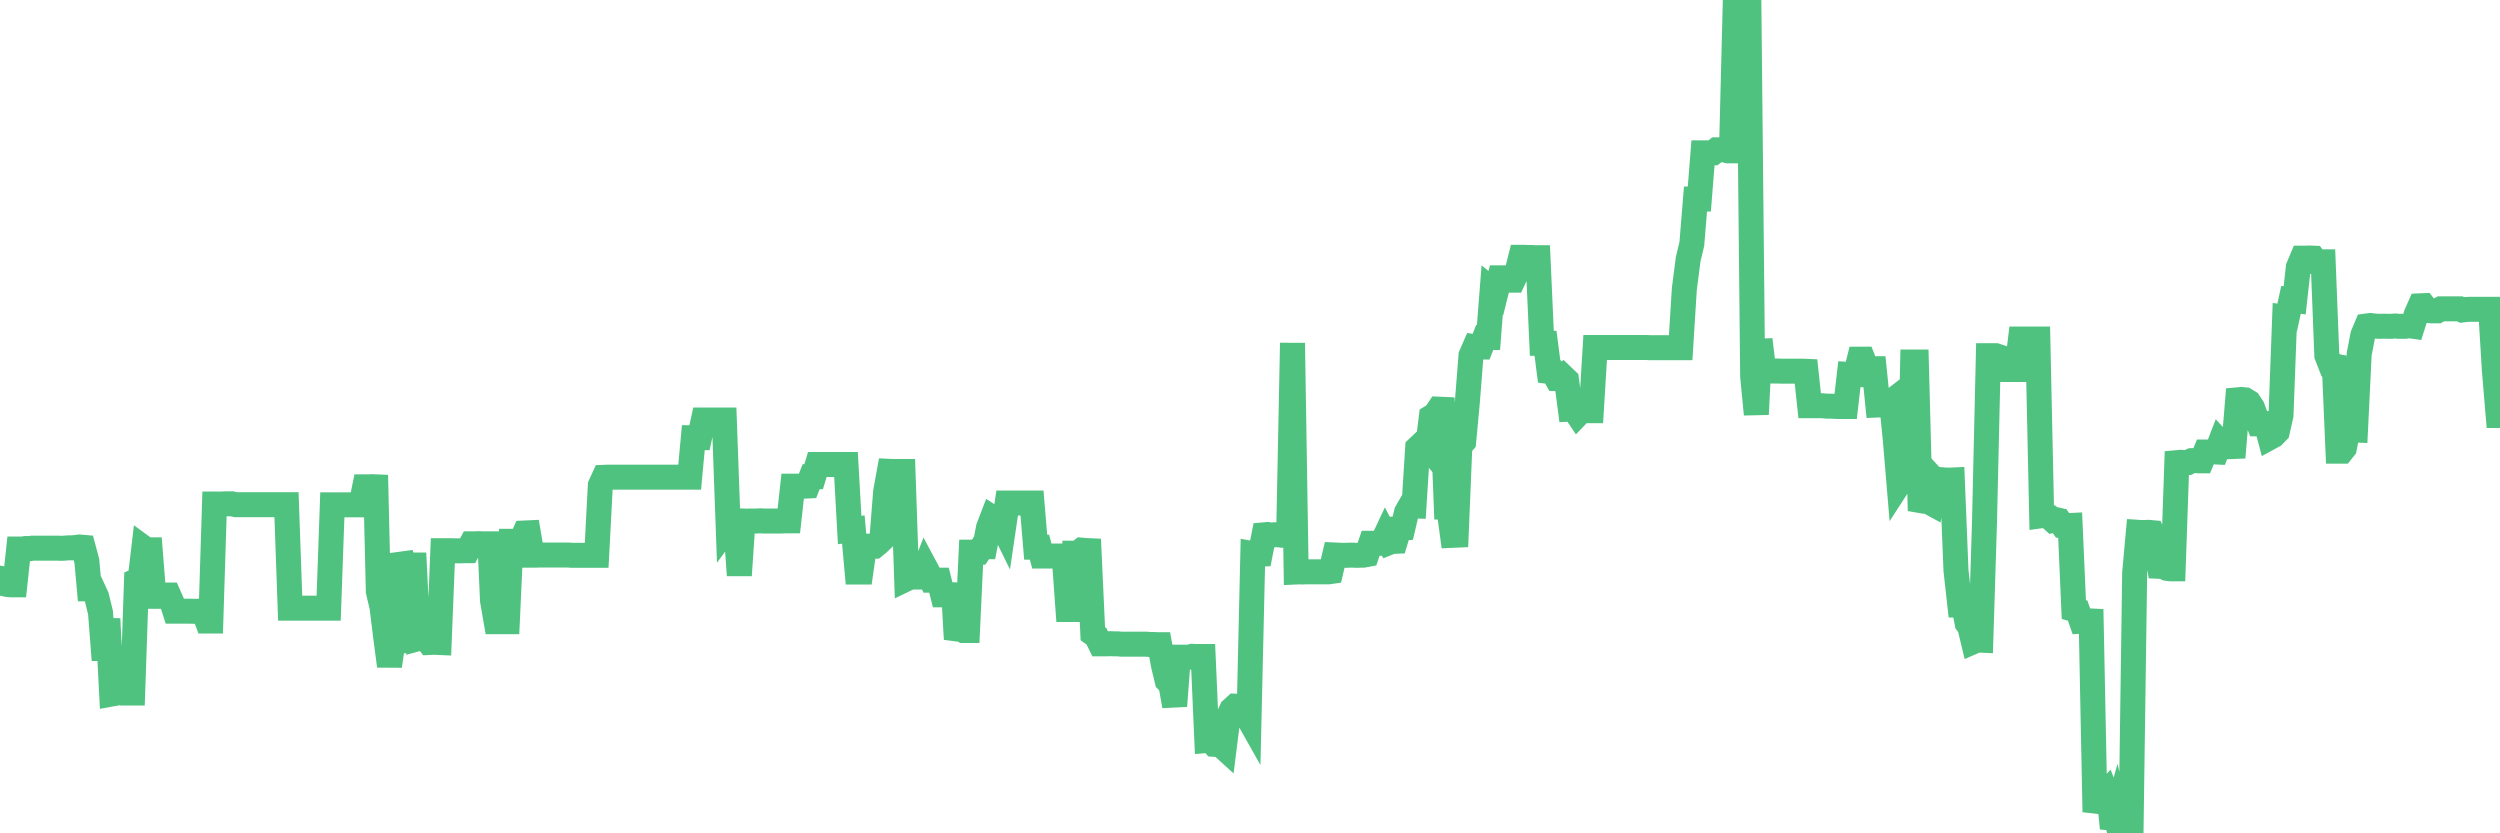<?xml version="1.0"?><svg width="150px" height="50px" xmlns="http://www.w3.org/2000/svg" xmlns:xlink="http://www.w3.org/1999/xlink"> <polyline fill="none" stroke="#4fc280" stroke-width="1.5px" stroke-linecap="round" stroke-miterlimit="5" points="0.00,34.69 0.22,35.02 0.45,35.07 0.67,35.09 0.89,35.09 1.12,32.94 1.34,32.94 1.56,32.91 1.79,32.92 1.93,32.89 2.16,32.89 2.38,32.89 2.60,32.89 2.83,32.89 3.05,32.89 3.27,32.89 3.50,32.89 3.65,32.90 3.87,32.89 4.09,32.87 4.32,32.87 4.54,32.85 4.76,32.82 4.99,32.84 5.21,33.66 5.36,35.33 5.58,35.33 5.80,35.81 6.03,36.76 6.25,39.60 6.47,37.13 6.70,41.64 6.92,41.60 7.07,41.55 7.29,41.58 7.52,41.58 7.74,41.58 7.96,41.58 8.19,34.84 8.41,34.74 8.63,32.88 8.78,32.99 9.01,32.99 9.23,35.78 9.45,35.78 9.67,35.78 9.90,35.70 10.12,35.70 10.34,36.20 10.49,36.67 10.72,36.67 10.94,36.67 11.16,36.67 11.39,36.67 11.61,36.68 11.83,36.68 12.06,36.66 12.21,36.66 12.43,37.26 12.65,37.26 12.87,30.24 13.10,30.24 13.32,30.24 13.54,30.23 13.77,30.23 13.92,30.23 14.14,30.28 14.36,30.28 14.59,30.28 14.81,30.28 15.03,30.28 15.26,30.28 15.48,30.28 15.63,30.28 15.85,30.28 16.08,30.28 16.30,30.28 16.52,30.28 16.74,30.28 16.97,30.28 17.19,30.28 17.41,36.49 17.56,36.49 17.79,36.49 18.01,36.49 18.23,36.49 18.46,36.49 18.68,36.49 18.90,36.49 19.13,36.49 19.28,36.49 19.50,36.49 19.72,36.49 19.94,30.29 20.17,30.29 20.39,30.29 20.61,30.29 20.84,30.29 20.99,30.29 21.21,30.29 21.43,30.29 21.66,30.29 21.88,29.21 22.10,29.21 22.33,29.20 22.55,29.21 22.70,35.49 22.92,36.42 23.15,38.29 23.37,39.96 23.59,38.44 23.81,38.44 24.04,33.23 24.26,33.90 24.41,33.90 24.63,33.90 24.86,33.90 25.08,38.32 25.30,38.26 25.53,38.26 25.75,38.55 25.97,38.54 26.12,38.54 26.35,38.55 26.57,33.04 26.79,33.04 27.02,33.04 27.24,33.05 27.46,33.05 27.68,33.05 27.83,33.04 28.06,33.04 28.28,32.63 28.50,32.63 28.73,32.62 28.95,32.63 29.17,32.63 29.40,32.63 29.55,36.03 29.77,37.30 29.99,37.30 30.22,37.30 30.44,37.30 30.66,32.48 30.88,32.48 31.11,32.48 31.26,32.47 31.48,31.98 31.70,31.97 31.93,33.31 32.15,33.31 32.37,33.30 32.60,33.30 32.82,33.30 33.04,33.30 33.19,33.30 33.42,33.30 33.64,33.30 33.86,33.30 34.09,33.30 34.31,33.32 34.53,33.32 34.75,33.32 34.90,33.32 35.13,33.32 35.35,33.32 35.57,33.32 35.80,33.32 36.02,29.12 36.24,28.64 36.47,28.63 36.62,28.63 36.84,28.63 37.06,28.63 37.29,28.63 37.51,28.63 37.73,28.63 37.96,28.63 38.18,28.63 38.33,28.63 38.55,28.63 38.77,28.63 39.00,28.63 39.22,28.63 39.44,28.63 39.67,28.63 39.89,28.63 40.04,28.63 40.26,28.63 40.49,28.63 40.71,28.63 40.93,28.63 41.16,28.63 41.38,28.63 41.60,26.26 41.75,26.26 41.97,26.26 42.20,25.20 42.42,25.20 42.64,25.20 42.87,25.20 43.09,25.20 43.31,25.20 43.46,25.20 43.69,31.58 43.91,31.28 44.13,31.28 44.36,34.52 44.58,31.26 44.80,31.27 45.03,31.26 45.17,31.26 45.40,31.26 45.62,31.25 45.84,31.26 46.07,31.26 46.29,31.26 46.51,31.26 46.74,31.26 46.89,31.26 47.11,31.25 47.33,31.25 47.56,29.17 47.78,29.17 48.00,29.17 48.23,29.17 48.45,29.16 48.67,28.60 48.82,28.60 49.04,27.87 49.27,27.87 49.49,27.87 49.71,27.87 49.94,27.87 50.16,27.87 50.38,27.87 50.53,27.87 50.76,27.87 50.98,31.80 51.20,31.77 51.43,34.32 51.65,34.32 51.87,32.77 52.10,32.77 52.24,32.77 52.47,32.77 52.69,32.59 52.91,32.38 53.14,29.49 53.36,28.28 53.58,28.29 53.81,28.29 53.96,28.29 54.18,28.29 54.40,34.73 54.63,34.62 54.85,34.62 55.07,34.62 55.30,34.62 55.52,34.05 55.67,34.33 55.89,34.81 56.11,34.81 56.34,34.81 56.56,35.69 56.78,35.69 57.01,35.69 57.23,35.69 57.38,38.35 57.60,37.68 57.83,37.83 58.05,37.83 58.27,33.13 58.50,33.13 58.72,33.13 58.94,32.80 59.09,32.80 59.31,31.66 59.54,31.06 59.76,31.20 59.98,31.20 60.21,31.67 60.43,30.18 60.65,30.18 60.80,30.18 61.03,30.18 61.25,30.18 61.47,30.18 61.70,30.18 61.92,30.18 62.14,32.83 62.37,32.83 62.51,33.36 62.74,33.36 62.96,33.36 63.18,33.36 63.41,33.36 63.63,33.36 63.85,33.38 64.08,36.57 64.23,36.57 64.45,33.19 64.67,33.19 64.90,33.01 65.12,33.03 65.34,33.04 65.57,38.02 65.79,38.18 66.01,38.63 66.16,38.63 66.38,38.63 66.61,38.62 66.83,38.63 67.05,38.63 67.28,38.65 67.50,38.65 67.72,38.65 67.87,38.65 68.10,38.65 68.32,38.65 68.54,38.65 68.77,38.65 68.99,38.67 69.21,38.67 69.44,38.68 69.58,38.68 69.81,39.92 70.03,40.84 70.25,41.06 70.48,42.36 70.70,39.43 70.92,39.43 71.15,39.43 71.30,39.44 71.52,39.38 71.74,39.39 71.97,39.39 72.19,39.39 72.41,44.43 72.64,44.41 72.86,44.66 73.01,44.67 73.23,44.68 73.45,44.88 73.68,43.05 73.90,42.57 74.12,42.37 74.35,42.38 74.57,42.44 74.72,42.77 74.94,43.16 75.17,33.22 75.39,33.26 75.61,33.25 75.84,32.09 76.06,32.07 76.28,32.11 76.43,32.09 76.65,32.08 76.88,32.11 77.10,32.07 77.32,32.06 77.55,20.58 77.77,34.32 77.99,34.31 78.14,34.32 78.37,34.31 78.59,34.31 78.81,34.31 79.04,34.31 79.26,34.31 79.48,34.31 79.71,34.31 79.85,34.29 80.08,33.30 80.30,33.31 80.52,33.32 80.75,33.32 80.97,33.31 81.19,33.31 81.42,33.32 81.64,33.31 81.79,33.31 82.01,33.27 82.24,32.60 82.46,32.60 82.68,32.60 82.91,32.60 83.13,32.13 83.35,32.55 83.50,32.49 83.72,32.48 83.95,31.71 84.17,31.69 84.39,30.74 84.62,30.34 84.84,30.35 85.06,26.88 85.21,26.74 85.44,26.52 85.66,26.79 85.88,25.02 86.11,24.88 86.33,24.55 86.55,24.56 86.78,30.42 86.92,30.42 87.15,32.12 87.37,32.11 87.59,26.77 87.82,26.50 88.04,24.14 88.26,21.33 88.49,20.80 88.64,20.82 88.86,20.82 89.08,20.25 89.31,20.25 89.53,17.41 89.75,17.59 89.98,16.67 90.20,16.67 90.35,16.67 90.57,16.81 90.79,16.81 91.02,16.32 91.24,15.44 91.46,15.44 91.69,15.45 91.91,15.45 92.06,15.46 92.28,15.46 92.51,20.60 92.73,20.60 92.95,22.29 93.18,22.32 93.40,22.71 93.62,22.71 93.77,22.59 93.99,22.80 94.22,24.55 94.44,24.54 94.66,24.87 94.89,24.63 95.11,24.64 95.33,24.64 95.48,24.64 95.71,20.85 95.93,20.85 96.15,20.85 96.38,20.85 96.60,20.85 96.82,20.85 97.05,20.85 97.27,20.85 97.42,20.85 97.64,20.85 97.86,20.85 98.09,20.85 98.31,20.85 98.53,20.85 98.76,20.85 98.98,20.86 99.13,20.86 99.35,20.86 99.58,20.86 99.80,20.86 100.02,20.86 100.25,20.86 100.47,20.86 100.69,20.86 100.84,20.86 101.06,17.34 101.29,15.55 101.51,14.64 101.73,11.94 101.96,11.94 102.18,9.17 102.40,9.17 102.55,9.17 102.78,9.17 103.00,8.99 103.22,8.99 103.45,8.99 103.67,9.05 103.89,9.05 104.12,0.00 104.26,0.00 104.49,0.01 104.71,0.01 104.93,0.00 105.16,22.59 105.38,24.86 105.60,20.38 105.83,22.26 105.98,22.26 106.20,22.26 106.42,22.26 106.65,22.26 106.87,22.27 107.09,22.27 107.32,22.27 107.54,22.27 107.69,22.27 107.91,22.27 108.13,22.27 108.36,22.28 108.58,24.34 108.80,24.34 109.03,24.34 109.25,24.34 109.40,24.35 109.62,24.37 109.85,24.37 110.07,24.38 110.29,24.39 110.52,24.39 110.74,24.39 110.96,22.47 111.11,22.48 111.33,22.48 111.56,21.55 111.78,21.55 112.00,22.11 112.23,22.12 112.45,22.12 112.67,24.30 112.90,24.29 113.05,24.29 113.27,24.26 113.49,24.09 113.72,26.40 113.94,29.02 114.16,28.68 114.39,28.67 114.61,28.69 114.76,21.72 114.98,21.72 115.20,30.03 115.43,30.07 115.65,30.07 115.87,30.19 116.10,28.85 116.32,29.09 116.47,28.78 116.69,28.80 116.92,28.81 117.14,28.80 117.36,34.24 117.59,36.30 117.81,36.30 118.03,37.39 118.18,37.58 118.40,38.50 118.63,38.40 118.85,38.41 119.07,31.32 119.30,21.34 119.52,21.34 119.74,21.34 119.89,21.39 120.12,22.17 120.34,22.17 120.56,22.17 120.79,22.17 121.01,22.17 121.23,20.34 121.46,20.34 121.60,20.34 121.83,20.34 122.05,20.34 122.27,20.34 122.50,30.94 122.72,30.91 122.94,31.00 123.17,31.21 123.32,31.17 123.54,31.22 123.76,31.53 123.99,31.54 124.21,31.53 124.43,36.57 124.66,36.64 124.88,37.27 125.03,37.26 125.25,37.25 125.47,37.26 125.70,48.72 125.92,47.85 126.14,47.82 126.37,47.57 126.59,48.14 126.74,49.70 126.96,48.92 127.19,49.98 127.41,50.00 127.63,49.95 127.86,49.99 128.08,34.37 128.30,31.94 128.45,31.95 128.67,31.95 128.90,31.94 129.12,31.96 129.34,32.49 129.57,33.98 129.79,33.99 130.01,34.10 130.24,34.13 130.39,34.13 130.61,27.76 130.83,27.74 131.06,27.75 131.28,27.75 131.50,27.64 131.73,27.63 131.95,27.65 132.10,27.65 132.32,27.12 132.54,27.12 132.77,27.11 132.99,27.12 133.21,26.55 133.44,26.80 133.66,26.80 133.81,26.80 134.03,26.79 134.26,23.99 134.48,23.97 134.70,23.99 134.93,24.13 135.15,24.46 135.37,25.06 135.52,25.43 135.75,25.43 135.97,25.42 136.19,26.25 136.41,26.13 136.64,25.89 136.86,24.91 137.08,19.03 137.23,19.05 137.46,17.99 137.68,18.02 137.90,16.04 138.13,15.49 138.35,15.49 138.57,15.48 138.80,15.49 138.95,15.70 139.17,15.71 139.39,15.71 139.61,21.33 139.84,21.92 140.06,21.96 140.28,27.07 140.51,27.07 140.66,26.88 140.88,25.79 141.10,25.79 141.33,25.80 141.55,21.25 141.77,20.11 142.00,19.56 142.22,19.53 142.37,19.55 142.59,19.57 142.82,19.58 143.04,19.57 143.26,19.58 143.48,19.58 143.71,19.56 143.93,19.58 144.08,19.58 144.30,19.58 144.53,19.54 144.75,19.57 144.97,18.87 145.20,18.35 145.42,18.34 145.64,18.62 145.87,18.65 146.02,18.65 146.24,18.65 146.46,18.53 146.69,18.53 146.91,18.53 147.13,18.53 147.35,18.53 147.58,18.53 147.73,18.60 147.95,18.57 148.17,18.56 148.40,18.56 148.62,18.56 148.84,18.56 149.07,18.56 149.29,18.56 149.44,18.56 149.66,22.18 149.89,24.93 150.00,24.93 "/></svg>